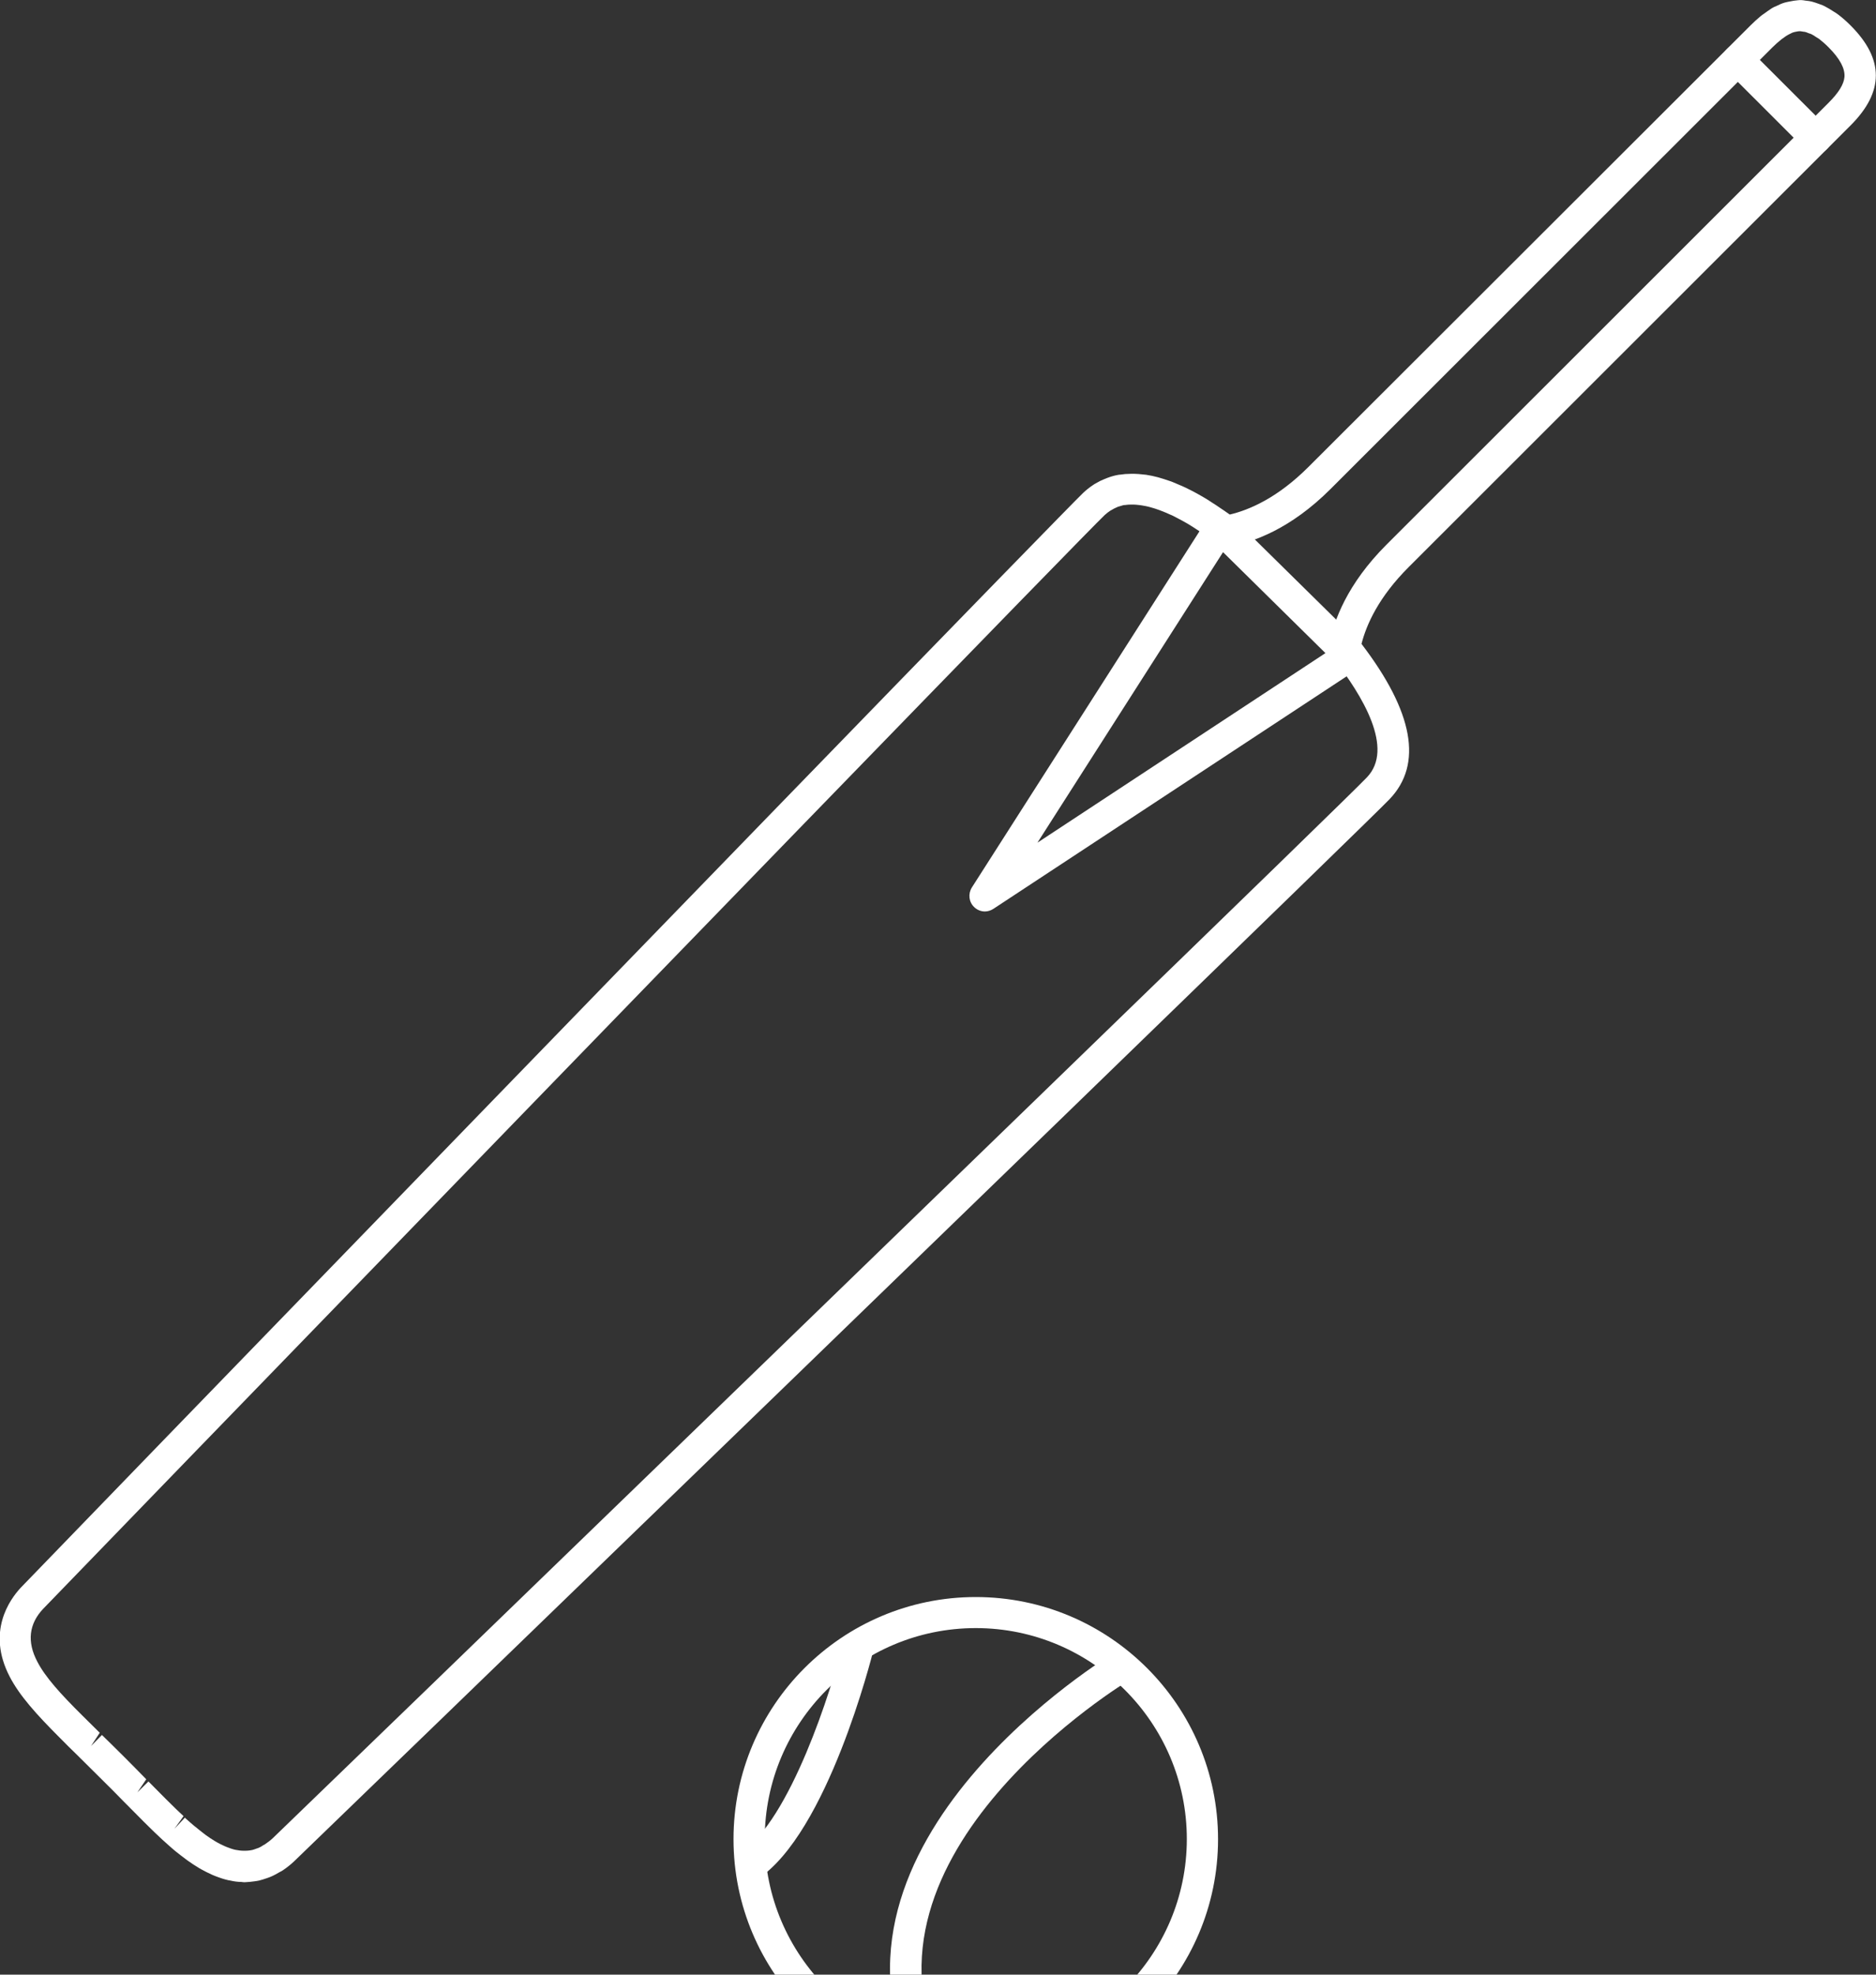 <svg width="651" height="685" viewBox="0 0 651 685" fill="none" xmlns="http://www.w3.org/2000/svg">
<rect x="0" y="0" width="651" height="685" fill="#333333" stroke="none"/>
<g clip-path="url(#clip0_810_31)">
<path d="M84.936 652.939C84.611 652.939 84.016 652.885 83.745 652.831C82.661 652.831 81.253 652.669 79.899 652.344C79.899 652.344 79.303 652.236 79.249 652.236C77.786 651.911 76.323 651.424 74.644 650.774L73.723 650.395C72.261 649.746 71.123 649.151 69.932 648.501L69.065 648.014C67.711 647.202 66.411 646.336 65.111 645.416L64.461 644.929C63.215 644.009 62.185 643.197 61.156 642.385L60.235 641.627C59.098 640.653 57.96 639.625 56.823 638.596L56.281 638.109C55.306 637.189 54.385 636.323 53.464 635.457L49.835 631.885C47.939 629.991 45.881 627.934 43.768 625.769L43.01 625.012C40.626 622.576 38.135 620.032 35.426 617.38C32.718 614.728 30.172 612.185 27.788 609.803L27.03 609.045C24.863 606.935 22.805 604.932 20.909 602.984C12.621 594.703 6.771 588.208 3.358 581.605C-4.713 566.072 3.358 554.922 7.15 550.809C8.45 549.402 89.703 465.511 173.394 379.239L267.539 282.197C336.821 210.809 372.302 174.438 375.877 170.974C376.852 170.054 377.989 169.134 379.289 168.268C379.56 168.052 379.885 167.889 380.156 167.727C381.239 167.077 382.214 166.59 383.19 166.211C383.677 165.995 384.002 165.887 384.273 165.778C385.573 165.291 386.873 164.913 388.227 164.696C388.39 164.696 388.661 164.642 388.823 164.642C389.798 164.48 391.044 164.371 392.344 164.371C393.157 164.371 393.427 164.371 393.752 164.371C394.565 164.371 395.594 164.48 396.623 164.588L397.707 164.696C399.115 164.913 400.415 165.183 401.824 165.562C403.394 165.995 404.64 166.428 405.94 166.861L406.97 167.24C408.161 167.727 409.191 168.16 410.166 168.593L411.357 169.134C412.657 169.784 414.012 170.433 415.366 171.191C416.828 172.003 418.128 172.76 419.428 173.572L420.403 174.222C421.595 174.979 422.624 175.629 423.599 176.332L424.737 177.09C425.387 177.577 426.091 178.01 426.741 178.497C433.621 176.874 443.371 172.652 454.042 161.99L607.502 8.768C608.694 7.577 609.886 6.495 611.077 5.52C611.402 5.25 611.727 5.033 612.052 4.817C613.19 4.005 614.057 3.356 614.923 2.814C615.357 2.544 615.844 2.327 616.278 2.165C617.469 1.569 618.336 1.191 619.257 0.92C619.799 0.758 620.394 0.649 620.936 0.541C622.02 0.325 622.886 0.162 623.699 0.108C624.782 -0.054 625.649 0.054 626.516 0.216C627.491 0.325 628.086 0.379 628.682 0.541C629.549 0.758 630.416 1.082 631.337 1.407C632.312 1.732 632.799 1.948 633.287 2.219C634.208 2.706 635.237 3.301 636.212 3.951C636.97 4.438 637.403 4.654 637.783 4.979C639.299 6.116 640.708 7.361 642.17 8.822C653.871 20.512 653.871 31.824 642.17 43.515L488.819 196.737C478.418 207.128 474.193 216.6 472.46 223.365C490.498 246.963 493.802 265.094 482.21 277.218C478.797 280.79 440.825 317.702 369.431 386.925L275.285 478.122C186.99 563.582 103.462 644.388 102.108 645.633C100.916 646.769 99.616 647.797 98.262 648.718C97.883 648.988 97.504 649.205 97.124 649.367C95.987 650.016 95.066 650.558 94.145 650.937C93.657 651.153 93.224 651.315 92.737 651.478C91.653 651.857 90.787 652.127 89.92 652.344C89.378 652.452 88.837 652.56 88.295 652.614C87.266 652.777 86.453 652.831 85.641 652.885C85.586 652.885 85.207 652.939 84.828 652.939H84.936ZM64.244 630.64C65.273 631.561 66.302 632.481 67.332 633.347L67.819 633.725C68.957 634.7 69.877 635.349 70.744 636.053L71.448 636.594C72.478 637.352 73.561 638.055 74.644 638.705L75.294 639.084C76.161 639.571 77.028 640.004 77.894 640.383L78.653 640.707C79.628 641.086 80.657 641.465 81.632 641.682C82.824 641.898 83.636 642.006 84.503 642.006C84.611 642.006 84.774 642.006 84.936 642.006C85.045 642.006 85.153 642.006 85.316 642.006C85.803 642.006 86.236 641.952 86.67 641.898C87.049 641.844 87.32 641.79 87.591 641.736C88.024 641.627 88.457 641.465 88.891 641.303L89.812 640.978C90.353 640.761 90.841 640.437 91.328 640.112C91.382 640.112 91.87 639.787 91.924 639.787C92.953 639.084 93.82 638.434 94.633 637.676C96.258 636.161 179.948 555.247 267.702 470.274L361.847 379.077C433.187 309.962 471.051 273.158 474.356 269.64C483.835 259.736 473.055 241.496 462.33 227.912C461.355 226.667 460.976 225.097 461.247 223.582C462.818 215.301 467.53 202.528 481.127 188.943L634.478 35.721C638.108 32.095 639.841 29.226 640.058 26.683C640.274 23.76 638.487 20.35 634.478 16.345C633.341 15.209 632.257 14.288 631.228 13.476L630.253 12.881C629.603 12.448 629.061 12.069 628.466 11.799C628.411 11.799 627.545 11.474 627.491 11.474C627.003 11.258 626.624 11.095 626.245 11.041C626.245 11.041 625.486 10.987 625.432 10.933L624.728 10.825C624.728 10.825 624.511 10.825 624.457 10.825C624.024 10.825 623.645 10.933 623.32 10.987C623.32 10.987 622.832 11.095 622.778 11.095C622.074 11.258 621.64 11.474 621.261 11.691L620.611 12.015C619.799 12.448 619.257 12.881 618.661 13.314C618.607 13.314 618.119 13.693 618.065 13.747C616.928 14.667 616.007 15.479 615.086 16.399L461.734 169.621C447.867 183.477 434.867 188.131 426.416 189.593C424.954 189.863 423.437 189.484 422.245 188.564C420.999 187.644 419.808 186.778 418.562 185.912L417.966 185.479L417.533 185.154C416.666 184.559 415.745 183.964 414.824 183.368L413.741 182.665C412.603 181.961 411.466 181.258 410.328 180.662C408.974 179.905 407.836 179.363 406.699 178.768L406.049 178.497C404.911 177.956 404.044 177.631 403.232 177.307L402.257 176.928C401.282 176.549 400.307 176.278 399.386 176.008C398.086 175.629 397.111 175.466 396.136 175.304C396.136 175.304 395.378 175.196 395.323 175.196C394.673 175.088 394.023 175.088 393.373 175.033C393.265 175.033 393.102 175.033 392.886 175.033C392.777 175.033 392.669 175.033 392.561 175.033C391.802 175.033 391.044 175.088 390.34 175.196C390.231 175.196 389.906 175.196 389.798 175.25C389.365 175.358 388.661 175.575 387.956 175.791L387.361 176.062C386.873 176.278 386.385 176.495 385.898 176.82L385.302 177.144C384.652 177.577 384.002 178.064 383.352 178.66C379.885 181.961 343.538 219.252 275.285 289.558L181.14 386.6C93.278 477.202 16.413 556.546 15.005 558.062C10.021 563.312 9.317 569.536 12.946 576.409C15.709 581.767 20.963 587.559 28.547 595.082C30.443 596.976 32.447 598.979 34.614 601.089L31.58 605.69L35.372 601.847C37.81 604.228 40.41 606.772 43.118 609.478C45.827 612.185 48.373 614.782 50.756 617.218L47.668 621.764L51.514 617.976C53.627 620.141 55.631 622.143 57.527 624.037L60.994 627.447C61.915 628.313 62.781 629.179 63.702 629.991L60.506 634.429L64.19 630.478L64.244 630.64Z" fill="white"/>
<path d="M338.609 722C292.24 722 254.539 684.33 254.539 638.001C254.539 591.672 292.24 554.002 338.609 554.002C384.977 554.002 422.679 591.672 422.679 638.001C422.679 684.33 384.977 722 338.609 722ZM338.609 564.773C298.199 564.773 265.373 597.626 265.373 637.947C265.373 678.269 298.253 711.121 338.609 711.121C378.965 711.121 411.845 678.269 411.845 637.947C411.845 597.626 378.965 564.773 338.609 564.773Z" fill="white"/>
<path d="M317.537 718.969C278.102 638.705 385.573 573.974 386.656 573.324L392.181 582.633C391.152 583.229 292.24 642.872 327.287 714.152L317.591 718.915L317.537 718.969Z" fill="white"/>
<path d="M262.935 651.803L256.977 642.764C274.202 631.452 288.611 586.043 292.674 569.482L303.183 572.08C302.532 574.677 287.203 635.836 262.935 651.803Z" fill="white"/>
<path d="M341.805 316.186C340.396 316.186 339.042 315.645 338.013 314.617C336.171 312.831 335.9 310.016 337.255 307.851L418.941 180.067C419.808 178.714 421.27 177.794 422.895 177.577C424.521 177.415 426.146 177.956 427.283 179.093L472.351 223.474C473.489 224.61 474.085 226.234 473.922 227.858C473.76 229.481 472.893 230.943 471.485 231.863L344.73 315.266C343.809 315.861 342.78 316.186 341.751 316.186H341.805ZM424.412 191.541L360.006 292.318L459.947 226.559L424.412 191.541Z" fill="white"/>
<path d="M630.199 53.257C628.791 53.257 627.437 52.716 626.353 51.688L599.269 24.626C597.156 22.515 597.156 19.105 599.269 16.995C601.382 14.884 604.794 14.884 606.907 16.995L633.991 44.056C636.104 46.167 636.104 49.577 633.991 51.688C632.908 52.77 631.554 53.257 630.145 53.257H630.199Z" fill="white"/>
</g>
<defs>
<clipPath id="clip0_810_31">
<rect width="651" height="722" fill="white"/>
</clipPath>
</defs>
</svg>
